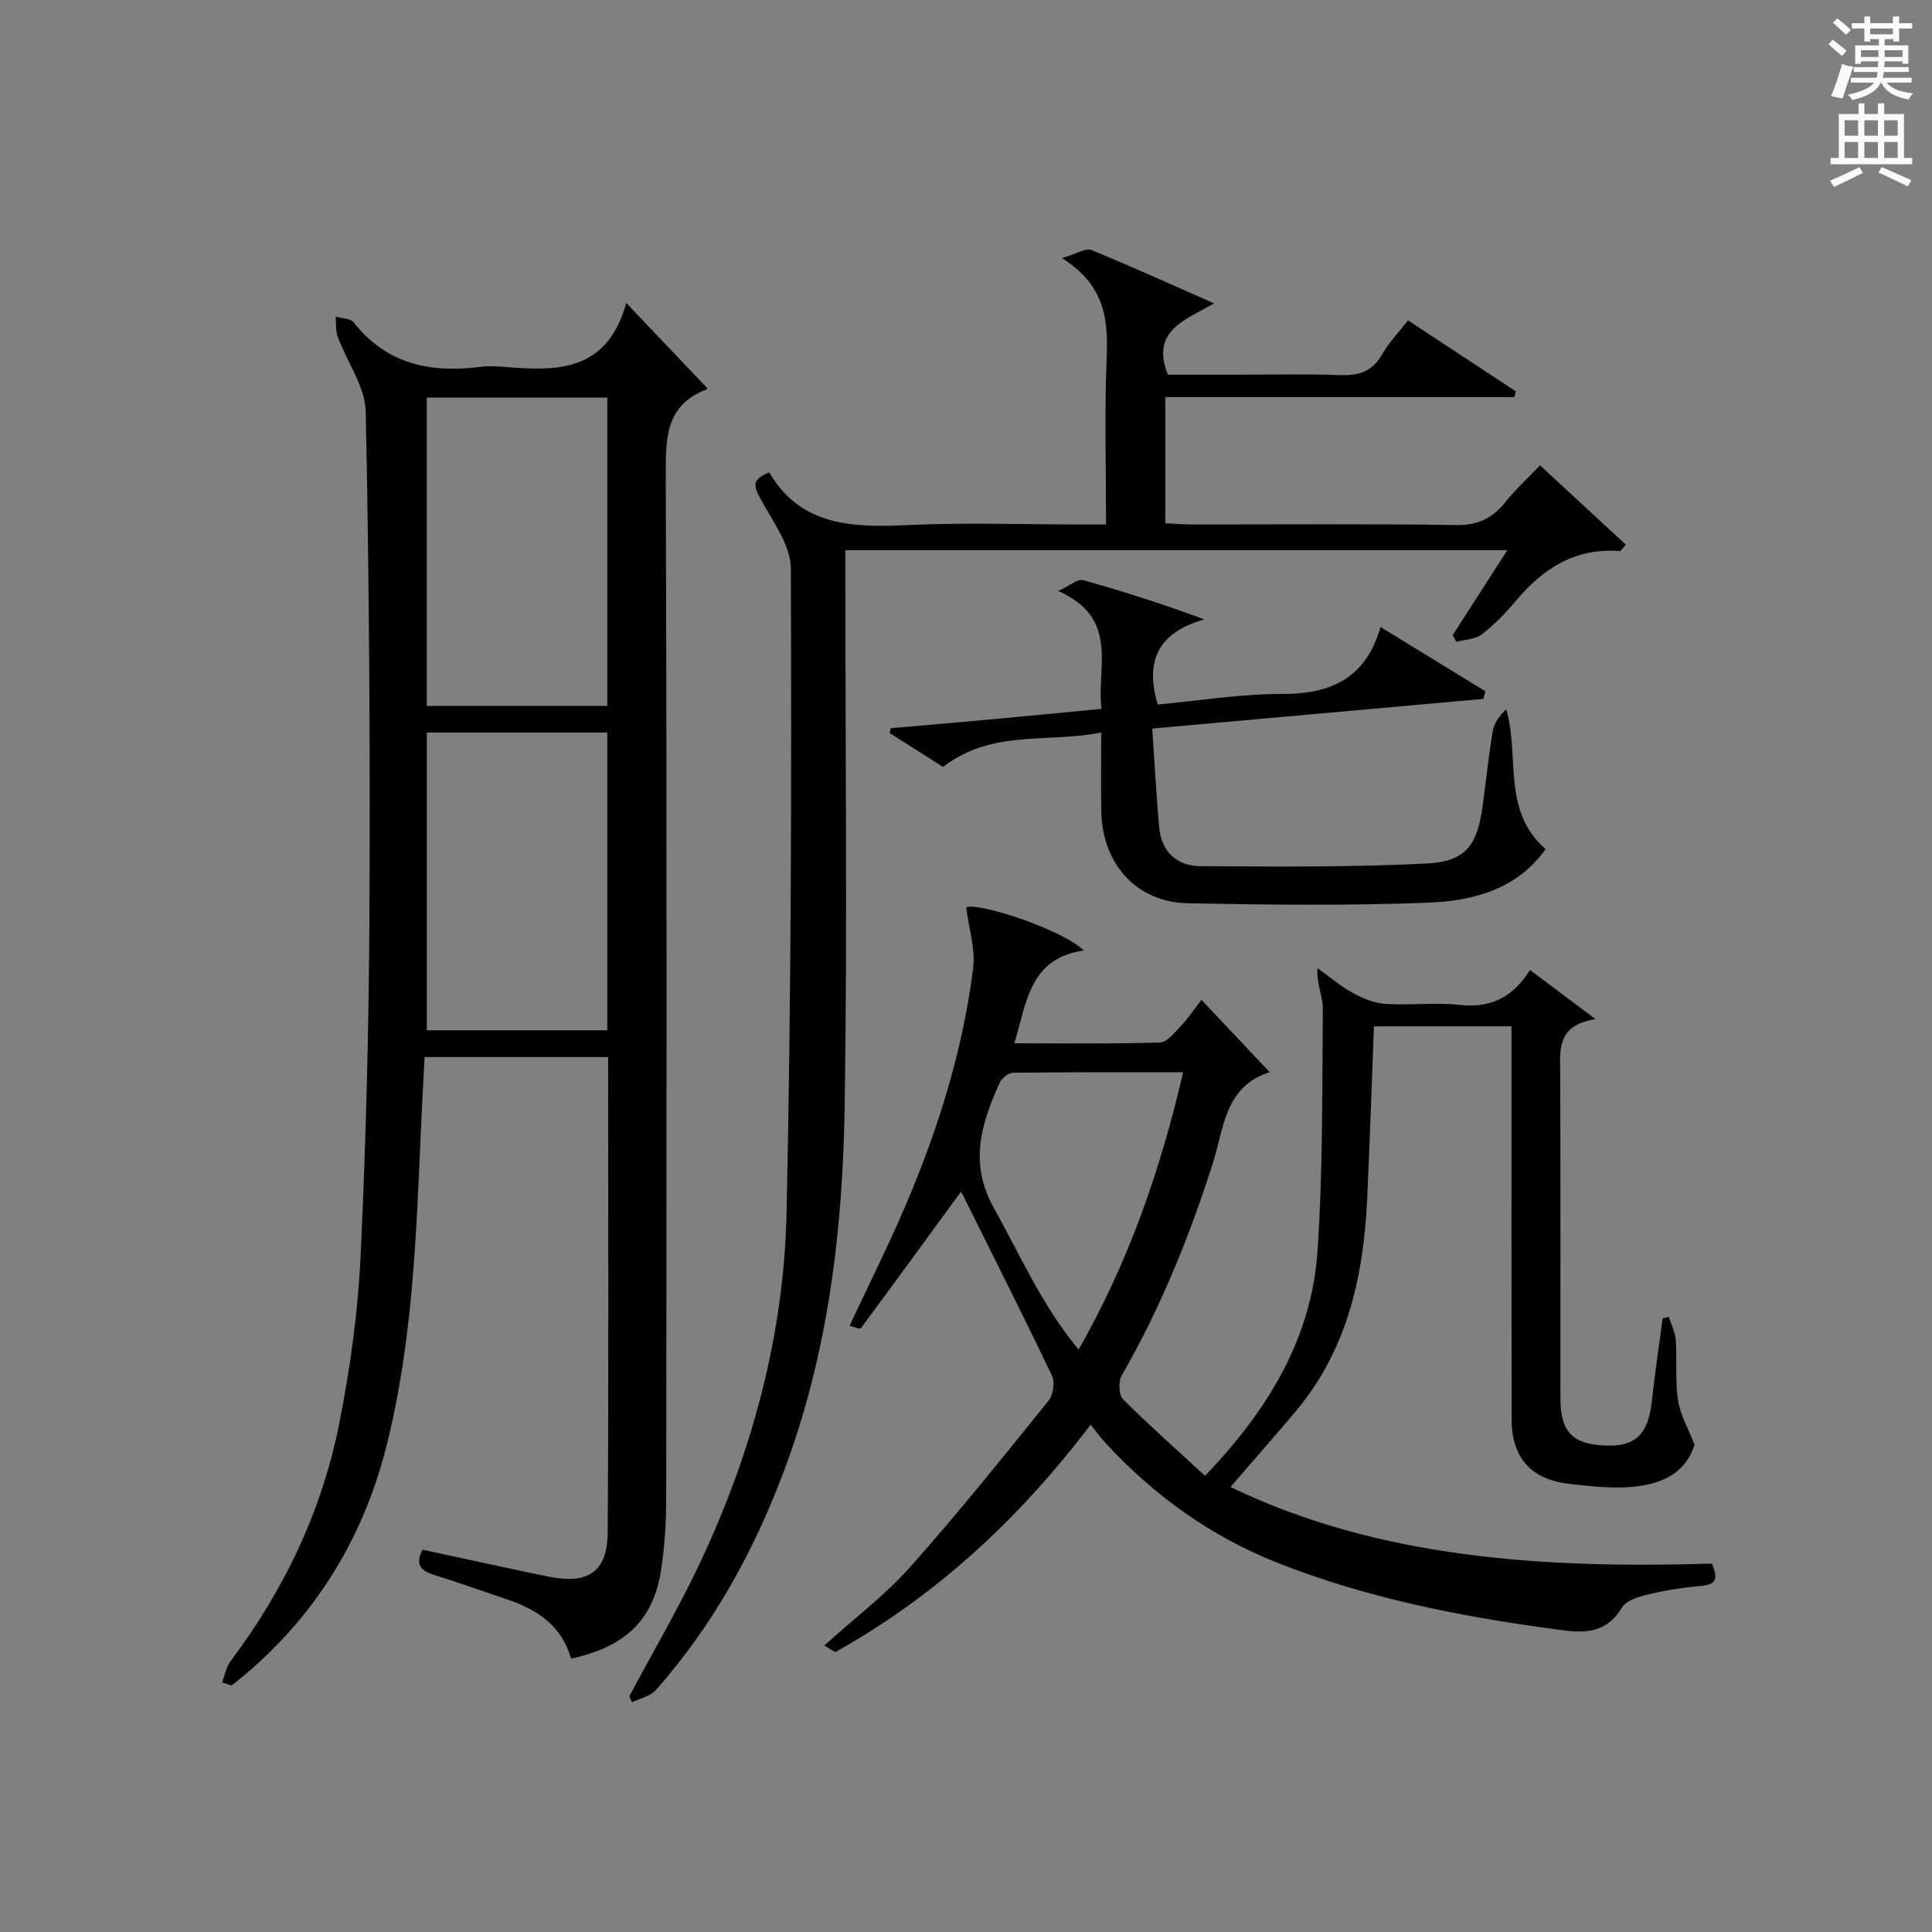 <?xml version="1.0" encoding="utf-8"?>
<!-- Generator: Adobe Illustrator 22.0.0, SVG Export Plug-In . SVG Version: 6.00 Build 0)  -->
<svg version="1.1" id="漢-ZDIC-典" xmlns="http://www.w3.org/2000/svg" xmlns:xlink="http://www.w3.org/1999/xlink" x="0px" y="0px"
	 viewBox="0 0 400 400" style="enable-background:new 0 0 400 400;" xml:space="preserve">
<rect x="0" y="0" width="400" height="400" fill="#808080" stroke="none"/>
<style type="text/css">
	.st1{fill:#010100;}
	.st2{fill:#fafafb;}
</style>
<g>
	
	<path class="st1" d="M45.99,348.33c0.55-1.46,0.81-3.15,1.71-4.35c11.16-14.84,19-31.29,22.58-49.46c2.24-11.36,3.84-22.96,4.38-34.52
		c1.12-23.76,1.72-47.56,1.83-71.35c0.16-34.47-0.05-68.95-0.77-103.41c-0.11-5.2-3.88-10.3-5.79-15.5
		c-0.47-1.28-0.31-2.78-0.44-4.19c1.26,0.37,3.05,0.33,3.71,1.17c6.81,8.68,15.89,10.55,26.18,9.24c1.64-0.21,3.34-0.15,4.99-0.01
		c10.82,0.92,21.3,1.16,25.29-13.22c6.22,6.54,11.47,12.05,16.76,17.62c0,0-0.04,0.24-0.15,0.28c-8.45,3.24-8.46,10.01-8.43,17.71
		c0.24,70.64,0.16,141.29,0.09,211.93c0,4.97-0.32,10-1.08,14.91c-1.57,10.21-7.43,15.81-18.63,18.23
		c-1.85-6.76-6.95-10.17-13.23-12.27c-5.04-1.69-10.04-3.49-15.11-5.07c-2.77-0.86-3.99-2.18-2.4-5.22
		c8.7,1.86,17.41,3.81,26.15,5.58c8.18,1.66,12.13-1.02,12.19-9.22c0.21-32.64,0.09-65.29,0.09-98.36c-12.56,0-24.94,0-38,0
		c-0.25,4.84-0.53,9.76-0.75,14.68c-0.96,22.08-1.7,44.22-7.13,65.79c-5.06,20.12-15.7,36.81-32.07,49.65
		C47.32,348.75,46.65,348.54,45.99,348.33z M88.36,82.31c0,21.55,0,42.72,0,63.84c12.71,0,25.05,0,37.37,0c0-21.5,0-42.55,0-63.84
		C113.22,82.31,100.99,82.31,88.36,82.31z M88.37,151.67c0,20.8,0,41.16,0,61.64c12.63,0,24.88,0,37.36,0c0-20.64,0-41.01,0-61.64
		C113.21,151.67,100.96,151.67,88.37,151.67z"/>
	<path class="st1" d="M249.5,305.56c13.17-13.79,22.04-28.53,23.27-46.52c1.14-16.72,0.96-33.53,1.11-50.3c0.02-2.43-1.32-4.87-1.11-8.3
		c2.41,1.72,4.68,3.68,7.26,5.1c2.06,1.14,4.45,2.15,6.76,2.3c5.14,0.34,10.37-0.34,15.48,0.22c6.32,0.69,10.92-1.52,14.5-7.23
		c4.4,3.3,8.43,6.32,13.58,10.18c-8.2,1.24-7.34,6.5-7.32,11.55c0.08,22.33,0.03,44.66,0.04,66.99c0,6.97,2.54,9.53,9.57,9.75
		c6.01,0.19,8.6-2.43,9.34-9.1c0.63-5.76,1.49-11.49,2.25-17.23c0.43-0.11,0.85-0.22,1.28-0.33c0.5,1.61,1.33,3.19,1.44,4.82
		c0.28,4.15-0.15,8.38,0.47,12.46c0.45,3,2.11,5.82,3.42,9.21c-2.14,6.61-7.98,8.58-14.66,8.81c-3.8,0.13-7.64-0.29-11.43-0.74
		c-7.78-0.92-11.78-5.44-11.79-13.35c-0.04-25.16-0.02-50.33-0.02-75.49c0-1.82,0-3.64,0-5.87c-9.61,0-18.97,0-28.48,0
		c-0.47,12.06-0.85,24-1.41,35.92c-0.77,16.08-4.2,31.3-14.95,43.99c-4.4,5.19-8.88,10.31-13.34,15.47
		c30.63,14.78,64.88,16.92,99.67,15.86c1.16,2.73,1.23,4.3-2.12,4.6c-3.62,0.32-7.26,0.87-10.79,1.71
		c-2.04,0.49-4.76,1.23-5.69,2.76c-3.75,6.18-9.02,5.18-14.79,4.39c-19.3-2.62-38.29-6.43-56.48-13.6
		c-13.86-5.47-25.65-13.96-35.72-24.88c-1.01-1.09-1.88-2.31-3.03-3.75c-14.83,19.51-31.91,35.35-52.69,46.99
		c-0.36,0.2-1.32-0.65-2.46-1.26c6.15-5.56,12.54-10.38,17.77-16.25c9.95-11.16,19.29-22.85,28.69-34.48
		c0.95-1.18,1.31-3.81,0.67-5.16c-6-12.56-12.27-24.98-18.47-37.44c-0.2-0.41-0.53-0.76-0.4-0.58
		c-6.83,9.35-13.73,18.83-20.71,28.25c-0.15,0.2-1.18-0.26-2.31-0.54c2.22-4.68,4.29-9.1,6.41-13.51
		c9.24-19.26,16.47-39.19,19.16-60.48c0.51-4.01-0.89-8.26-1.43-12.65c2.48-1.07,19.61,4.45,24.36,8.93
		c-11.27,1.63-11.81,10.72-14.39,19.22c10.31,0,20.24,0.15,30.16-0.16c1.5-0.05,3.07-2.11,4.36-3.47c1.46-1.53,2.64-3.33,4.22-5.36
		c4.76,5.04,9.28,9.83,14.13,14.97c-9.31,2.96-9.48,11.56-11.64,18.4c-4.88,15.46-10.91,30.31-18.99,44.37
		c-0.72,1.25-0.64,4.05,0.26,4.95C237.87,295.06,243.58,300.09,249.5,305.56z M244.96,222.01c-11.98,0-23.6-0.05-35.21,0.09
		c-0.96,0.01-2.36,1.15-2.79,2.1c-3.77,8.42-6.41,16.53-1.2,25.88c5.48,9.81,9.94,20.17,17.55,29.32
		C233.68,261.27,240.23,242.29,244.96,222.01z"/>
	<path class="st1" d="M159.27,97.8c6.56,11.26,17.44,11.44,28.96,10.9c11.64-0.54,23.32-0.12,34.98-0.12c1.79,0,3.58,0,5.79,0
		c0-11.73-0.34-22.88,0.11-33.99c0.33-7.99-0.01-15.35-9.24-21.15c3.1-0.92,4.92-2.14,6.06-1.68c8.13,3.31,16.12,6.95,25.43,11.05
		c-6.02,3.48-13.18,5.62-9.57,14.77c4.24,0,8.99,0,13.75,0c7.33,0,14.67-0.19,21.99,0.08c3.88,0.14,6.65-0.79,8.64-4.32
		c1.37-2.43,3.39-4.49,5.35-7.01c7.54,4.96,14.92,9.83,22.31,14.69c-0.1,0.4-0.2,0.8-0.3,1.2c-24,0-48,0-72.26,0
		c0,8.98,0,17.25,0,26.11c1.71,0.08,3.46,0.24,5.21,0.25c18.33,0.02,36.66-0.16,54.98,0.13c4.52,0.07,7.54-1.4,10.22-4.76
		c2.05-2.58,4.52-4.83,7.17-7.6c6.07,5.61,11.92,11.02,17.78,16.43c-0.84,0.89-1.07,1.32-1.26,1.31
		c-9.16-0.7-15.88,3.54-21.51,10.29c-2.12,2.54-4.48,4.96-7.09,6.98c-1.34,1.03-3.46,1.04-5.23,1.52c-0.26-0.46-0.52-0.92-0.78-1.38
		c3.64-5.66,7.29-11.32,11.32-17.59c-45.87,0-91.16,0-137.06,0c0,1.92,0,3.85,0,5.79c0,36.49,0.42,72.99-0.14,109.47
		c-0.4,25.65-3.43,51.04-12.56,75.36c-6.25,16.66-14.7,32.01-26.52,45.37c-1.15,1.3-3.29,1.72-4.96,2.54
		c-0.18-0.42-0.36-0.84-0.54-1.26c4.89-9.17,10.17-18.16,14.6-27.55c10.82-22.94,17.4-47.21,17.95-72.54
		c0.97-44.45,1.04-88.93,0.89-133.39c-0.02-4.79-3.73-9.71-6.21-14.31C156.17,100.91,155.37,99.32,159.27,97.8z"/>
	<path class="st1" d="M238.56,150.84c0.5,7.23,0.84,13.84,1.43,20.43c0.46,5.09,3.68,8.03,8.56,8.06c15.62,0.09,31.26,0.24,46.84-0.55
		c8.17-0.42,10.48-3.78,11.61-12.16c0.69-5.1,1.21-10.23,2.07-15.3c0.28-1.64,1.39-3.15,2.78-4.46c2.85,9.85-0.99,20.95,8.15,28.95
		c-5.92,8.33-15.03,10.72-24.32,11.08c-16.59,0.64-33.22,0.45-49.83,0.11c-10.55-0.22-17.63-8.14-17.84-18.95
		c-0.1-5.14-0.02-10.27-0.02-16.39c-11.08,2.23-22.61-0.71-32.74,7.13c-3.43-2.18-7.24-4.6-11.04-7.01
		c0.06-0.34,0.12-0.67,0.19-1.01c7.19-0.63,14.39-1.24,21.57-1.9c7.11-0.65,14.22-1.36,22.08-2.11c-1.08-8.64,3.86-18.71-8.96-24.41
		c2.52-1.15,4.05-2.54,5.13-2.24c8.25,2.29,16.42,4.91,25.14,8.13c-9.48,2.65-12.39,8.5-9.67,17.62c8.56-0.78,17.27-2.22,25.98-2.19
		c10.09,0.03,17.19-3.44,20.15-13.86c7.77,4.76,14.75,9.04,21.72,13.32c-0.15,0.52-0.29,1.05-0.44,1.57
		C284.61,146.7,262.12,148.72,238.56,150.84z"/>
	
	
	
	<path class="st2" d="M378.6,9.2l0.8-1c0.9,0.7,1.9,1.4,2.9,2.3l-0.9,1.1C380.3,10.7,379.4,9.9,378.6,9.2z M379.1,19.9
		c0.9-2.1,1.6-4.3,2.3-6.7c0.4,0.2,0.8,0.4,2.3,0.6c-0.7,2.1-1.5,4.3-2.2,6.6L379.1,19.9z M379.5,4.7l0.9-0.9c1,0.8,2,1.6,2.8,2.4
		l-1,1C381.2,6.3,380.3,5.4,379.5,4.7z M392,3.4h1.2v1.4h2.7v1.1h-2.7v2.7H392V8.1h-1.8v1.3h4.9v3.8h-1.2v-0.5h-3.7
		c0,0.4-0.1,0.9-0.1,1.2h5.1v1H390c0,0.5-0.1,0.9-0.2,1.2h6v1h-5.2c1.1,1.3,2.9,2,5.5,2.2c-0.4,0.4-0.7,0.8-0.9,1.3
		c-2.9-0.5-4.8-1.6-5.7-3.5h-0.1c-0.8,1.7-2.7,2.9-5.9,3.6c-0.2-0.4-0.6-0.8-0.9-1.1c2.8-0.6,4.6-1.4,5.4-2.5h-4.8v-1h5.3
		c0.1-0.3,0.2-0.7,0.2-1.2h-4.9v-1h5c0-0.4,0-0.8,0.1-1.2h-3.6v0.5h-1.2V9.4h4.9V8.1h-1.8v0.5H386V5.9h-2.6V4.8h2.6V3.4h1.2v1.4h4.7
		V3.4z M385.3,11.8h3.6c0-0.4,0-0.9,0-1.4h-3.6V11.8z M387.2,7.1h4.7V5.9h-4.7V7.1z M393.9,10.4h-3.7c0,0.5,0,1,0,1.4h3.7V10.4z"/>
	<path class="st2" d="M384.7,21.4h1.3v2.2h2.8v-2.2h1.3v2.2h4.1v9.1h1.7V34h-16.9v-1.3h1.7v-9.1h4.1V21.4z M385,34.6l0.7,1.2
		c-1.8,0.9-3.8,1.9-6,2.9c-0.2-0.4-0.5-0.8-0.8-1.3C381.3,36.4,383.3,35.4,385,34.6z M381.9,28.1h2.8v-3.2h-2.8V28.1z M381.9,32.7
		h2.8v-3.3h-2.8V32.7z M386,28.1h2.8v-3.2H386V28.1z M386,32.7h2.8v-3.3H386V32.7z M389.6,34.6c2.1,0.9,4.1,1.8,6.1,2.7l-0.7,1.3
		c-2.2-1.1-4.2-2-6.1-2.9L389.6,34.6z M392.9,24.9h-2.8v3.2h2.8V24.9z M390.1,32.7h2.8v-3.3h-2.8V32.7z"/>
</g>
</svg>
